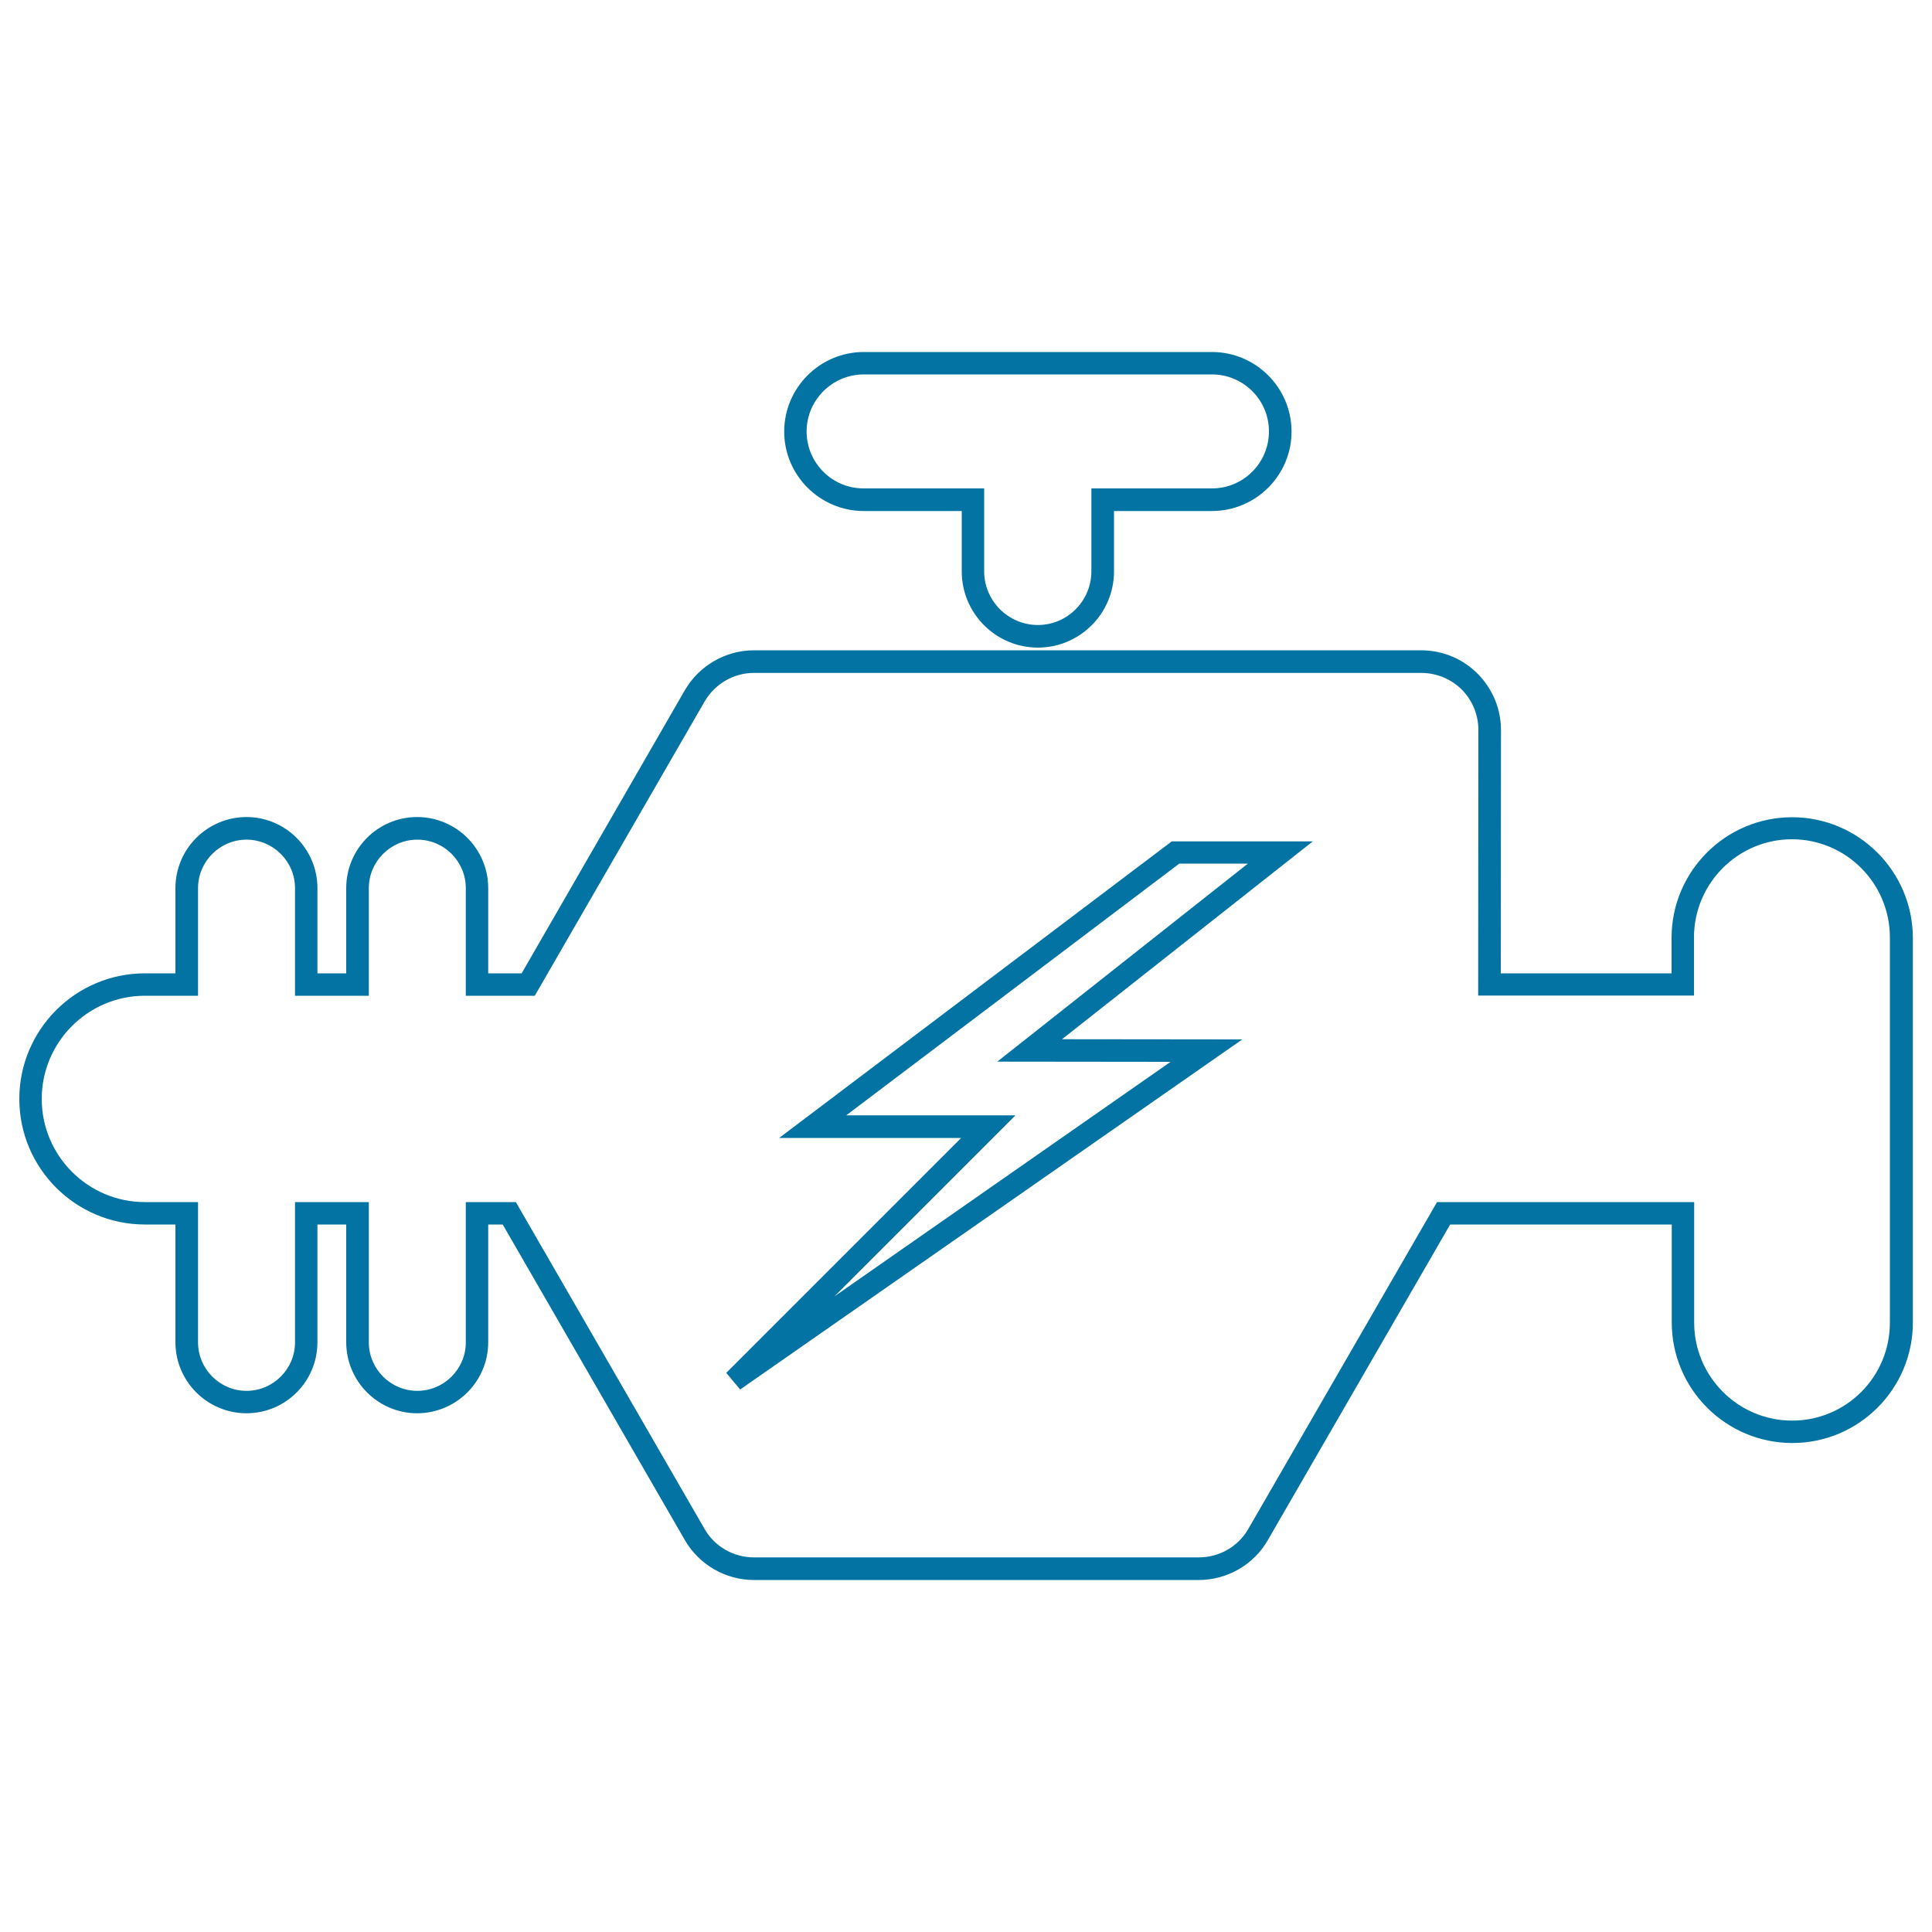 <svg xmlns="http://www.w3.org/2000/svg" viewBox="0 0 1000 1000" style="fill:#0273a2">
<title>Engine SVG icon</title>
<g><g><g><path d="M927.6,423c-34.4,0-62.4,28-62.4,62.4v18.4h-88.4l0.1-125.9c0-11-4.3-21.3-12.1-29.2c-7.8-7.8-18.2-12.1-29.2-12.1H390.2c-14.6,0-28.3,7.9-35.7,20.6L270,503.8h-17.3v-44.1c0-20.3-16.5-36.8-36.8-36.8c-20.3,0-36.7,16.5-36.7,36.8v44.1h-14.9v-44.1c0-20.3-16.5-36.8-36.7-36.8c-20.3,0-36.8,16.5-36.8,36.8v44.1H75c-35.9,0-65,29.2-65,65c0,35.9,29.2,65,65,65h15.8v60.9c0,20.3,16.5,36.8,36.8,36.8c20.3,0,36.7-16.5,36.7-36.8v-60.9h14.9v60.9c0,20.3,16.5,36.8,36.7,36.8c20.3,0,36.8-16.5,36.8-36.8v-60.9h7.5l94.3,163.4c7.4,12.7,21,20.6,35.7,20.6h230.3c14.7,0,28.4-7.9,35.7-20.6l94.4-163.4h114.7v50.7c0,34.4,28,62.4,62.4,62.4s62.4-28,62.4-62.4V485.4C990,451,962,423,927.6,423z M927.6,735.3c-28,0-50.7-22.8-50.7-50.7v-62.4H743.8l-97.7,169.2c-5.2,9.1-15,14.7-25.6,14.7H390.2c-10.5,0-20.3-5.6-25.5-14.7L267,622.2h-25.9v72.6c0,13.8-11.3,25.1-25.1,25.1c-13.8,0-25.1-11.3-25.1-25.1v-72.6h-38.2v72.6c0,13.8-11.3,25.1-25.1,25.1c-13.8,0-25.1-11.3-25.1-25.1v-72.6H75c-29.5,0-53.4-24-53.4-53.4c0-29.4,23.9-53.4,53.4-53.4h27.5v-55.7c0-13.8,11.3-25.1,25.1-25.1c13.8,0,25.1,11.3,25.1,25.1v55.7h38.2v-55.7c0-13.8,11.3-25.1,25.1-25.1c13.9,0,25.1,11.3,25.1,25.1v55.7h35.7l87.9-152.3c5.3-9.1,15-14.8,25.5-14.8h345.5c7.8,0,15.3,3.1,20.9,8.6c5.5,5.6,8.6,13,8.6,20.9l-0.1,137.5h111.7v-30.1c0-28,22.8-50.8,50.7-50.8c28,0,50.7,22.8,50.7,50.8v199.2C978.3,712.6,955.6,735.3,927.6,735.3z"/><path d="M447.1,264.5h50.7v31.3c0,21.7,17.7,39.4,39.4,39.4c21.7,0,39.4-17.7,39.4-39.4v-31.3h50.7c22.7,0,41.2-18.5,41.2-41.1c0-22.7-18.5-41.2-41.2-41.2H447.1c-22.7,0-41.2,18.5-41.2,41.2C405.9,246,424.4,264.5,447.1,264.5z M447.1,193.8h180.2c16.3,0,29.5,13.2,29.5,29.5c0,16.3-13.2,29.5-29.5,29.5h-62.4v42.9c0,15.3-12.4,27.8-27.7,27.8c-15.3,0-27.8-12.5-27.8-27.8v-42.9h-62.4c-16.3,0-29.5-13.2-29.5-29.5C417.5,207.1,430.8,193.8,447.1,193.8z"/></g><g><path d="M409.1,587h93.1L378.5,710.6l5,6L636.8,540l-92.7-0.1l129.8-102.5h-66.7L409.1,587z M651.5,445.1L521.8,547.6l90.4,0.1L415,685.1l105.9-105.9h-88.7l177.5-134.1L651.5,445.1L651.5,445.1z"/><path d="M383.1,719.2l-7.2-8.6l1.2-1.2l120.4-120.4h-94.2l203.2-153.5h73L549.7,537.9L643,538L383.1,719.2z M381.1,710.8l2.7,3.2l246.8-172.1l-92.1-0.1l129.8-102.5h-60.5L414.8,585h92L381.1,710.8z M416.1,686.7l-2.5-2.9l102.6-102.6h-89.8l182.7-138h48L527.3,545.6l91,0.1L416.1,686.7z M438,577.3h87.6L431.9,671l174-121.4l-89.7-0.1L645.9,447h-35.5L438,577.3z"/></g></g></g>
</svg>